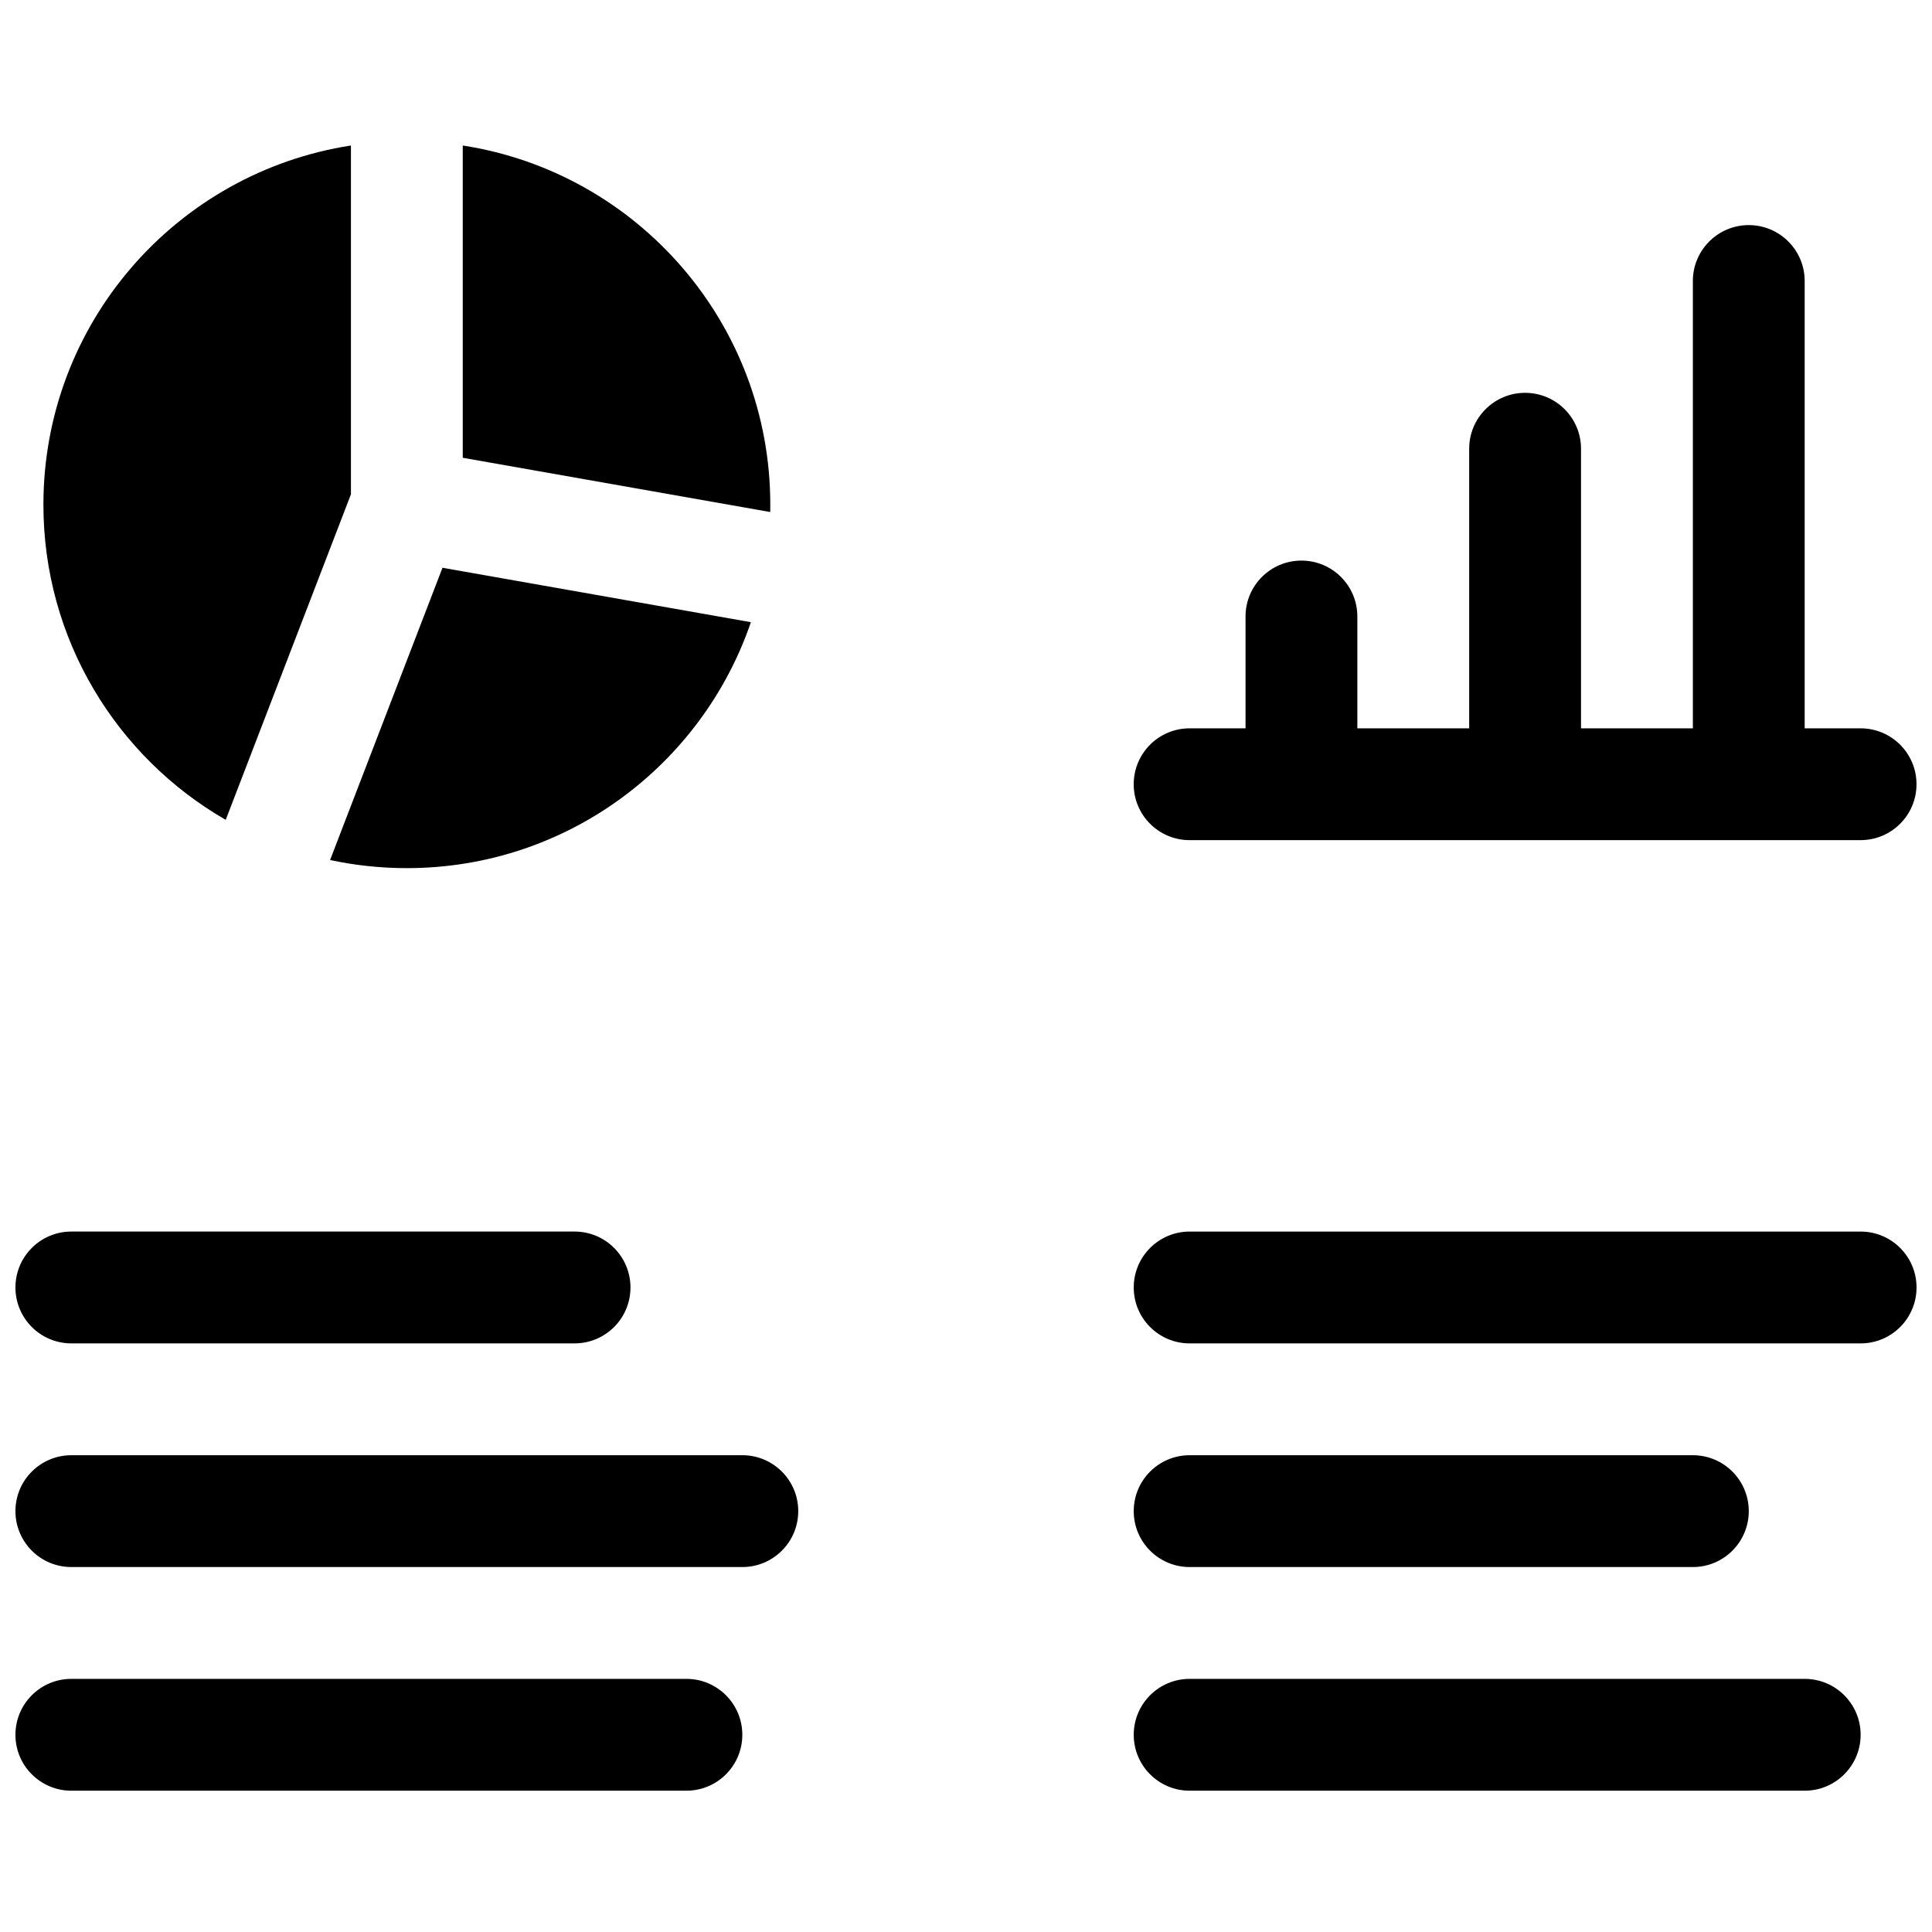<?xml version="1.0" encoding="UTF-8"?>
<!-- Uploaded to: ICON Repo, www.svgrepo.com, Generator: ICON Repo Mixer Tools -->
<svg width="800px" height="800px" version="1.1" viewBox="144 144 512 512" xmlns="http://www.w3.org/2000/svg">
 <defs>
  <clipPath id="a">
   <path d="m148.09 182h503.81v437h-503.81z"/>
  </clipPath>
 </defs>
 <g clip-path="url(#a)">
  <path d="m203.82 361.27c-28.879-16.633-48.316-47.809-48.316-83.523 0-48.156 35.34-88.055 81.496-95.184v92.434zm27.656 10.641 29.789-77.449 81.727 14.422c-12.945 37.914-48.875 65.18-91.172 65.18-6.981 0-13.785-0.742-20.344-2.152zm35.16-189.35c46.16 7.129 81.5 47.027 81.5 95.184 0 0.652-0.008 1.301-0.02 1.949l-81.48-14.379zm-103.73 317.45c-8.184 0-14.816-6.633-14.816-14.816s6.633-14.82 14.816-14.82h133.36c8.184 0 14.816 6.637 14.816 14.82s-6.633 14.816-14.816 14.816zm0 59.273c-8.184 0-14.816-6.637-14.816-14.82s6.633-14.816 14.816-14.816h177.82c8.184 0 14.816 6.633 14.816 14.816s-6.633 14.82-14.816 14.82zm0 59.27c-8.184 0-14.816-6.633-14.816-14.816s6.633-14.82 14.816-14.82h163c8.184 0 14.816 6.637 14.816 14.82s-6.633 14.816-14.816 14.816zm296.36-118.54c-8.184 0-14.816-6.633-14.816-14.816s6.633-14.82 14.816-14.82h177.82c8.184 0 14.816 6.637 14.816 14.82s-6.633 14.816-14.816 14.816zm133.36-163v-118.54c0-8.184 6.633-14.82 14.816-14.82 8.184 0 14.816 6.637 14.816 14.82v118.54h14.82c8.184 0 14.816 6.633 14.816 14.816s-6.633 14.816-14.816 14.816h-177.82c-8.184 0-14.816-6.633-14.816-14.816s6.633-14.816 14.816-14.816h14.82v-29.637c0-8.184 6.633-14.816 14.816-14.816s14.816 6.633 14.816 14.816v29.637h29.637v-74.09c0-8.184 6.633-14.82 14.82-14.82 8.184 0 14.816 6.637 14.816 14.82v74.09zm-133.36 222.27c-8.184 0-14.816-6.637-14.816-14.82s6.633-14.816 14.816-14.816h133.36c8.184 0 14.816 6.633 14.816 14.816s-6.633 14.82-14.816 14.82zm0 59.27c-8.184 0-14.816-6.633-14.816-14.816s6.633-14.82 14.816-14.82h163c8.184 0 14.82 6.637 14.82 14.82s-6.637 14.816-14.82 14.816z"/>
 </g>
</svg>